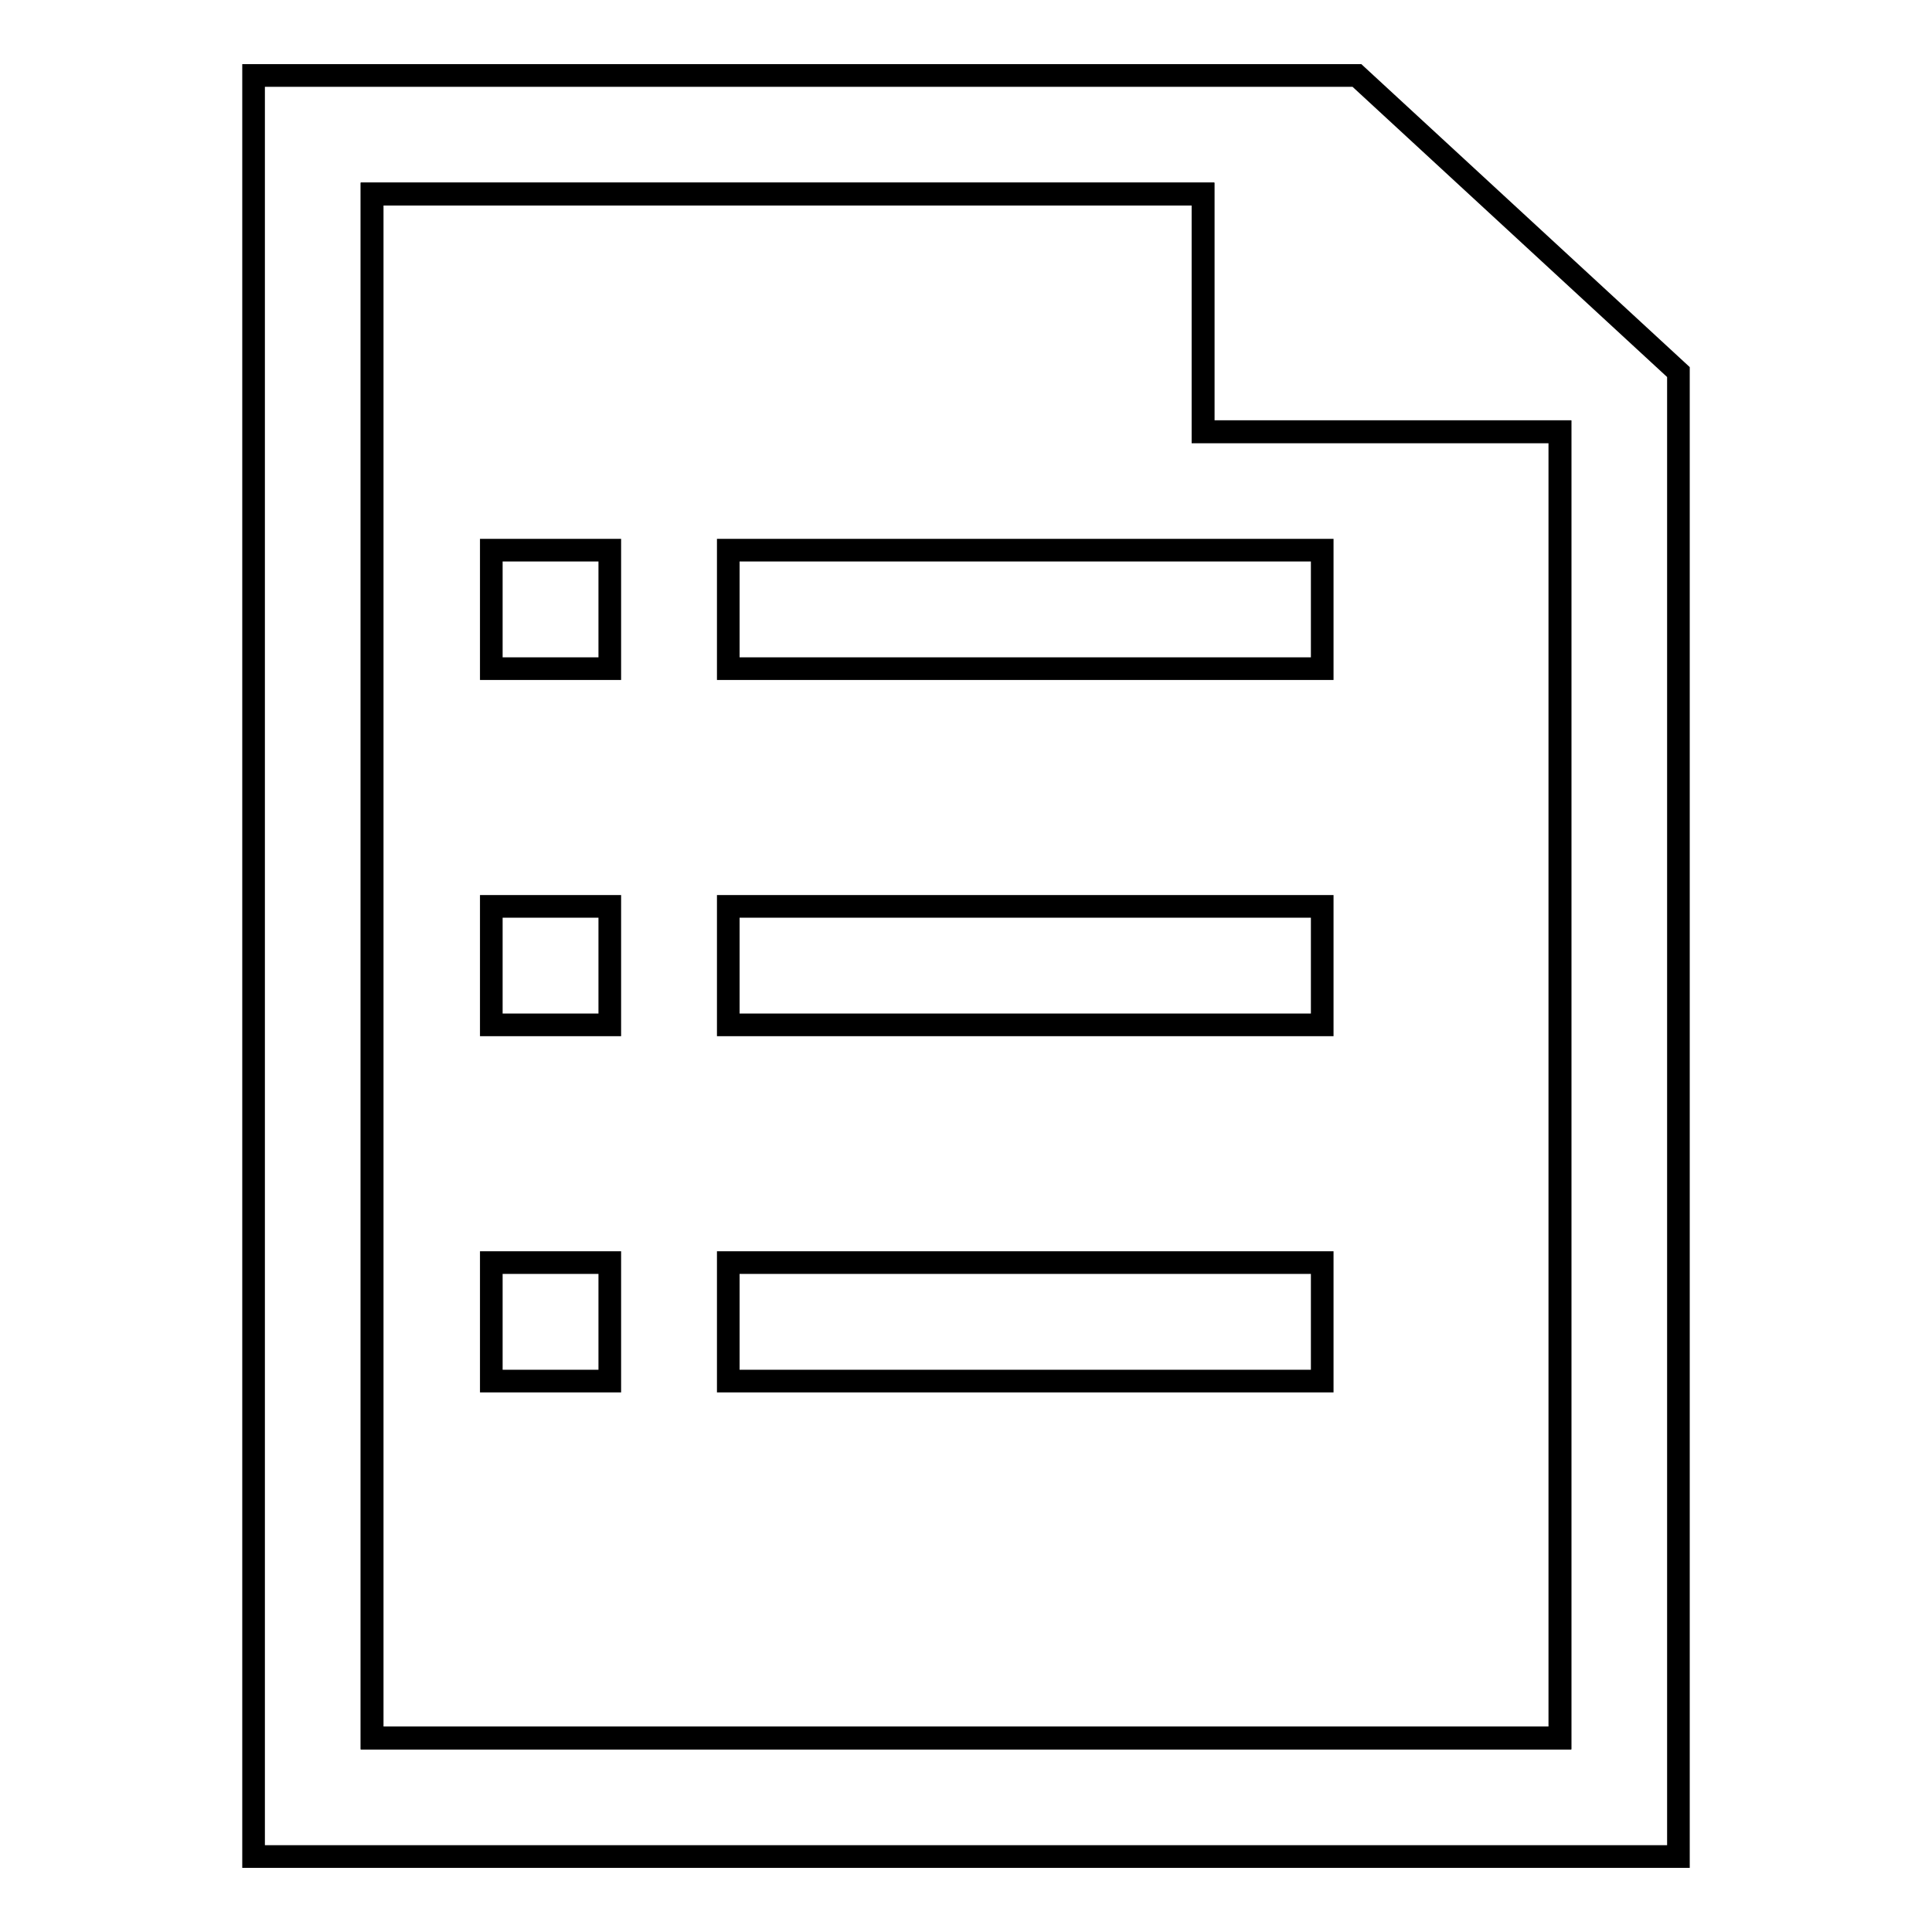 <?xml version="1.0" encoding="utf-8"?>
<!-- Svg Vector Icons : http://www.onlinewebfonts.com/icon -->
<!DOCTYPE svg PUBLIC "-//W3C//DTD SVG 1.1//EN" "http://www.w3.org/Graphics/SVG/1.1/DTD/svg11.dtd">
<svg version="1.1" xmlns="http://www.w3.org/2000/svg" xmlns:xlink="http://www.w3.org/1999/xlink" x="0px" y="0px" viewBox="0 0 256 256" enable-background="new 0 0 256 256" xml:space="preserve">
<g><g><path stroke-width="3" fill-opacity="0" stroke="#000000"  d="M206.7,57.2v173.1H49.3V25.7h110.1v31.5H206.7z"/><path stroke-width="3" fill-opacity="0" stroke="#000000"  d="M206.7,57.2v173.1H49.3V25.7h110.1v31.5H206.7z"/><path stroke-width="3" fill-opacity="0" stroke="#000000"  d="M179.8,10H33.6v236h188.8V49.3L179.8,10z M206.7,57.2v173.1l0,0H49.3l0,0V25.7l0,0h110.1l0,0v31.5H206.7L206.7,57.2z"/><path stroke-width="3" fill-opacity="0" stroke="#000000"  d="M65.1,120.1h15.7v15.7H65.1V120.1z"/><path stroke-width="3" fill-opacity="0" stroke="#000000"  d="M96.5,72.9h78.7v15.7H96.5V72.9z"/><path stroke-width="3" fill-opacity="0" stroke="#000000"  d="M96.5,120.1h78.7v15.7H96.5V120.1z"/><path stroke-width="3" fill-opacity="0" stroke="#000000"  d="M96.5,167.3h78.7V183H96.5V167.3z"/><path stroke-width="3" fill-opacity="0" stroke="#000000"  d="M65.1,72.9h15.7v15.7H65.1V72.9z"/><path stroke-width="3" fill-opacity="0" stroke="#000000"  d="M65.1,167.3h15.7V183H65.1V167.3z"/></g></g>
</svg>